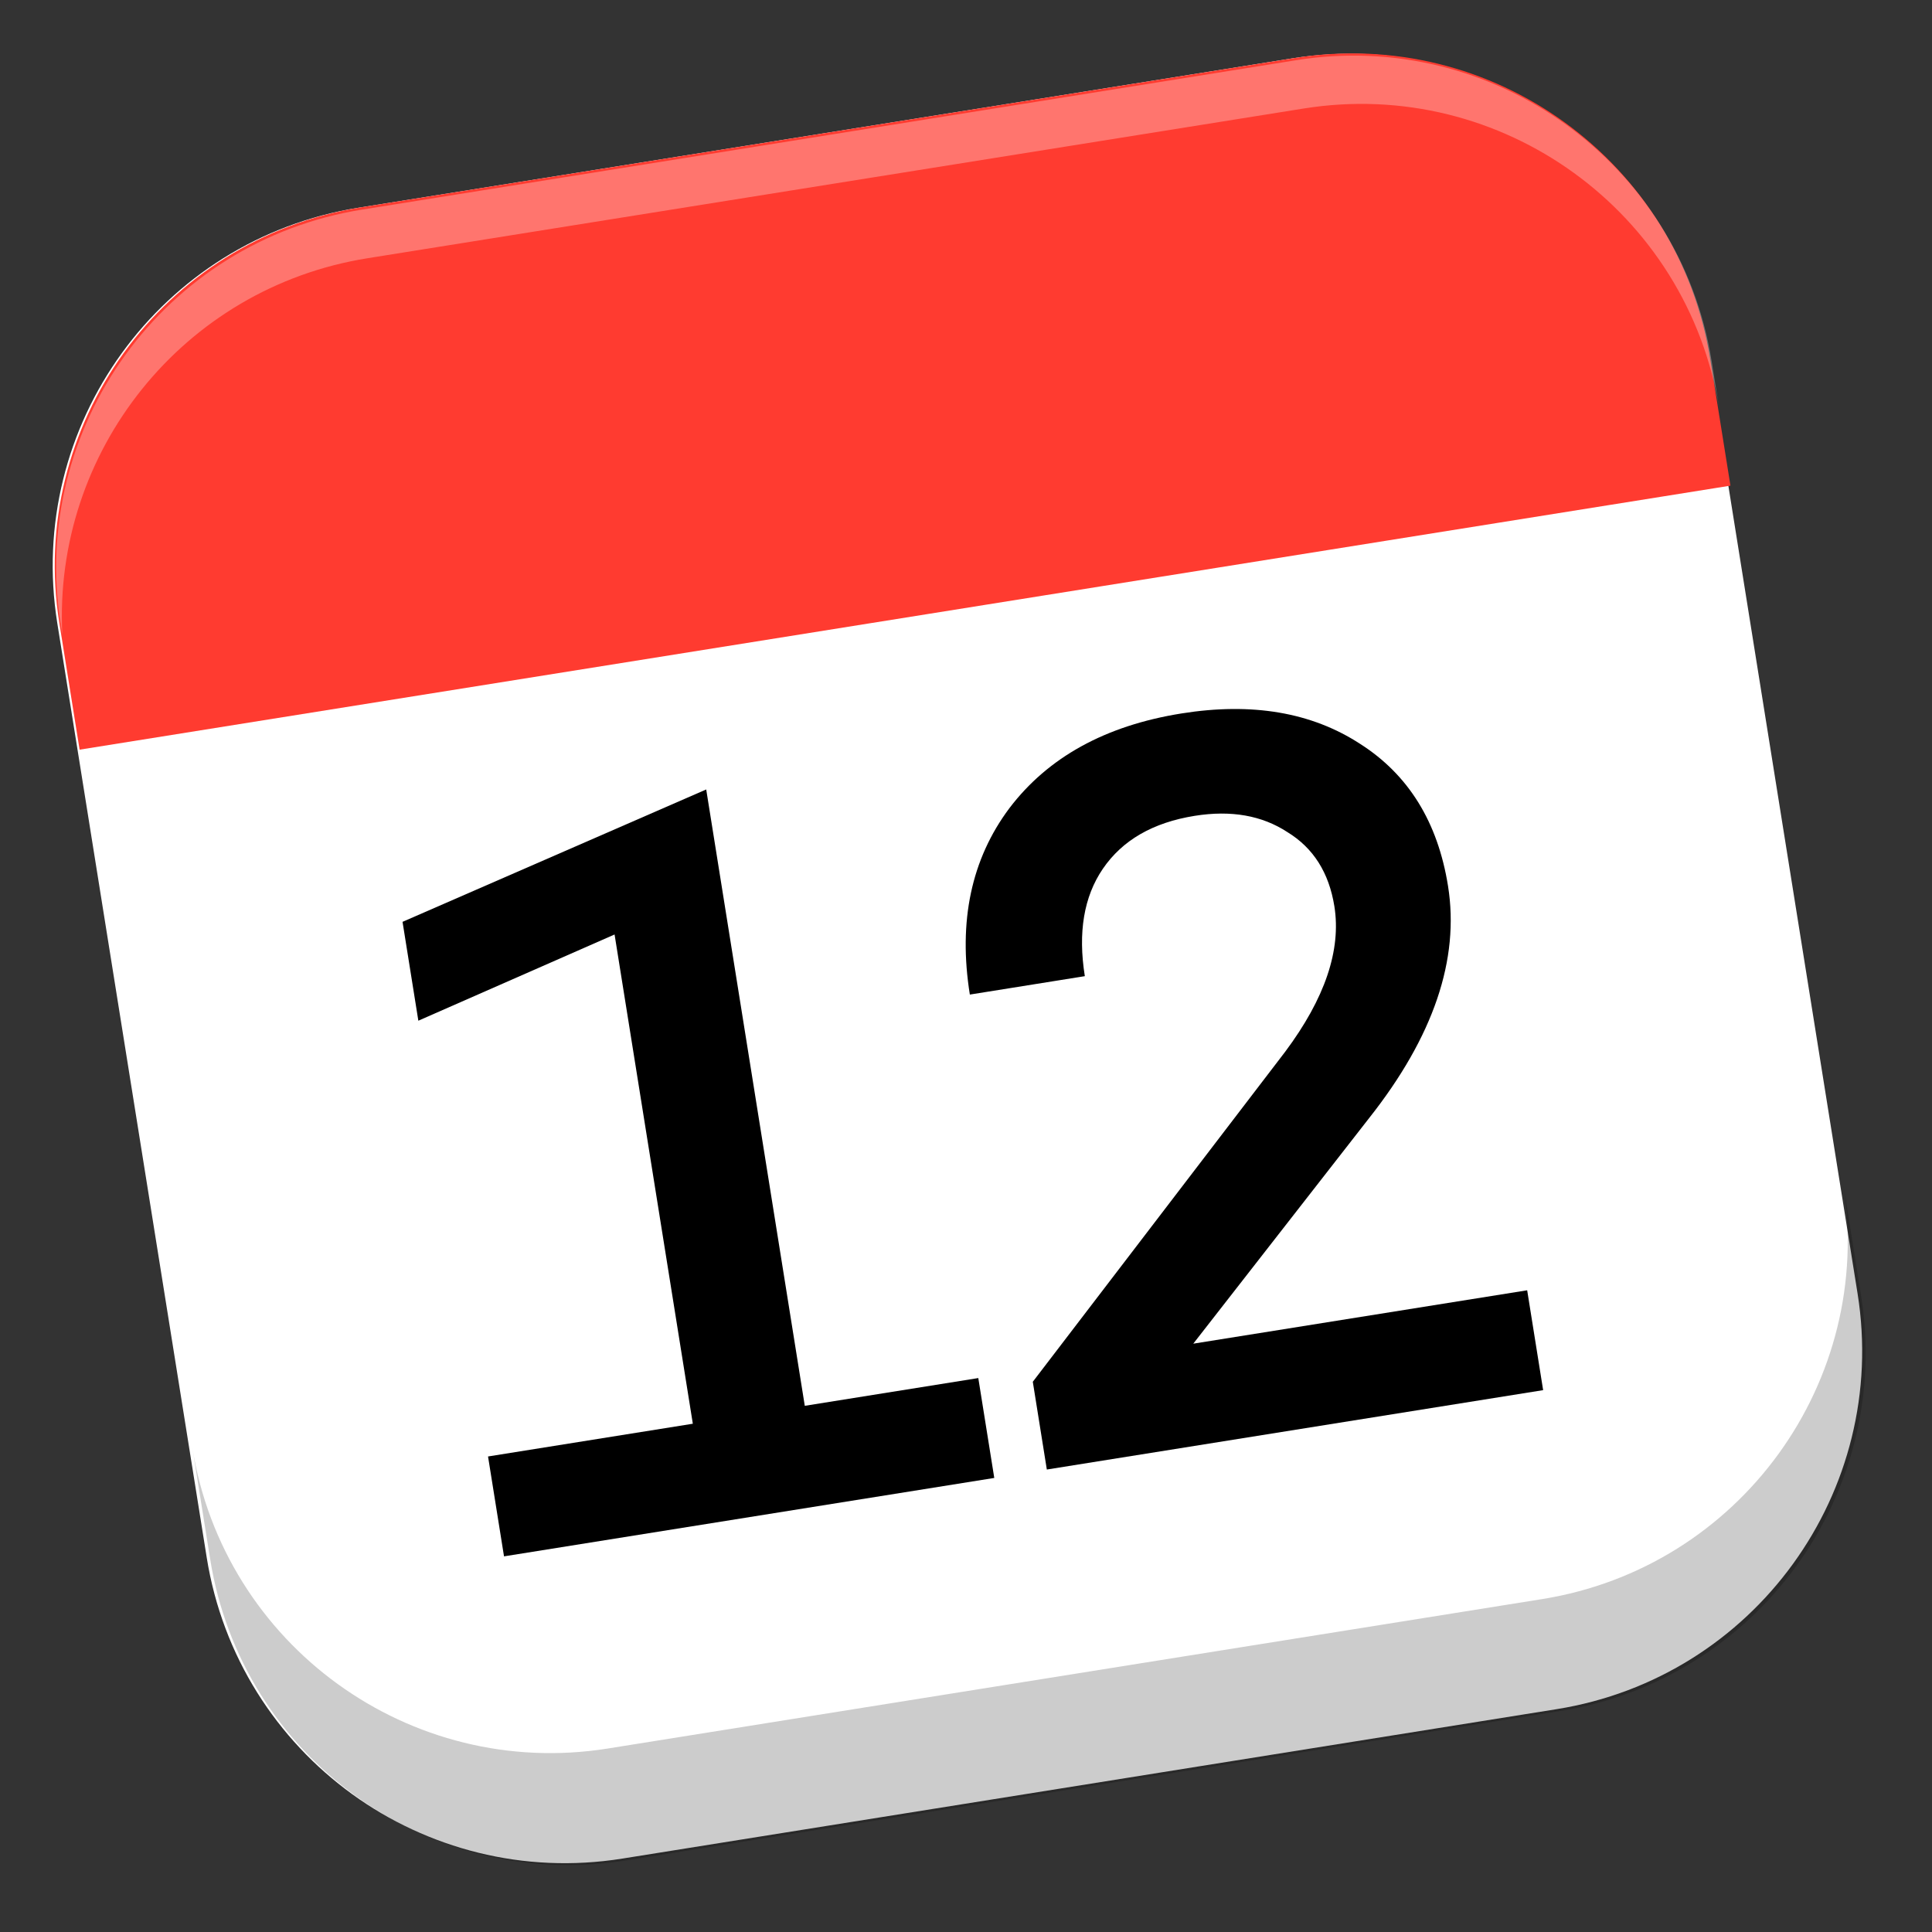 <svg width="99" height="99" viewBox="0 0 99 99" fill="none" xmlns="http://www.w3.org/2000/svg">
<rect x="0" y="0" width="99" height="99" fill="#333333" stroke="none"/>
<g clip-path="url(#clip0_1_30421)">
<path d="M2.937 31.943C1.315 21.802 8.221 12.267 18.361 10.645L66.231 2.989C76.372 1.367 85.907 8.273 87.529 18.413L90.653 37.943L95.186 66.284C96.807 76.424 89.902 85.96 79.761 87.582L31.891 95.238C21.75 96.86 12.215 89.954 10.593 79.813L2.937 31.943Z" fill="white"/>
<path d="M70.163 57.286L61.146 68.853L78.256 66.117L79.074 71.234L53.642 75.302L52.923 70.805L65.857 53.892C67.894 51.163 68.734 48.679 68.376 46.439C68.1 44.716 67.297 43.448 65.965 42.636C64.662 41.785 63.081 41.507 61.22 41.805C59.083 42.147 57.514 43.051 56.512 44.519C55.539 45.947 55.231 47.781 55.589 50.021L49.697 50.964C49.096 47.208 49.771 44.025 51.721 41.416C53.706 38.801 56.646 37.182 60.54 36.559C64.158 35.981 67.21 36.5 69.695 38.117C72.175 39.699 73.677 42.128 74.2 45.401C74.801 49.157 73.455 53.119 70.163 57.286Z" fill="black"/>
<path d="M36.188 40.454L41.239 72.037L50.13 70.615L50.949 75.733L25.827 79.751L25.008 74.633L35.502 72.955L31.492 47.885L21.437 52.303L20.627 47.237L36.188 40.454Z" fill="black"/>
<path d="M3.041 31.927C1.419 21.786 8.325 12.251 18.466 10.629L66.336 2.973C76.477 1.351 86.012 8.257 87.634 18.398L88.672 24.886L4.079 38.415L3.041 31.927Z" fill="#FF3B30"/>
<path fill-rule="evenodd" clip-rule="evenodd" d="M9.854 74.173L10.772 79.91C12.394 90.051 21.929 96.957 32.07 95.335L79.941 87.678C90.081 86.056 96.987 76.521 95.365 66.381L94.448 60.643C96.069 70.784 89.163 80.319 79.023 81.941L31.152 89.597C21.012 91.219 11.476 84.313 9.854 74.173Z" fill="black" fill-opacity="0.2"/>
<path fill-rule="evenodd" clip-rule="evenodd" d="M18.541 10.743C8.4 12.365 1.494 21.9 3.116 32.041L3.194 32.525C2.713 23.161 9.361 14.747 18.83 13.233L66.807 5.56C76.948 3.938 86.483 10.844 88.105 20.984L87.709 18.511C86.087 8.37 76.552 1.465 66.411 3.086L18.541 10.743Z" fill="white" fill-opacity="0.3"/>
</g>
<defs>
<clipPath id="clip0_1_30421">
<rect width="86" height="86" fill="white" transform="translate(0 13.582) rotate(-9.087)"/>
</clipPath>
</defs>
</svg>
